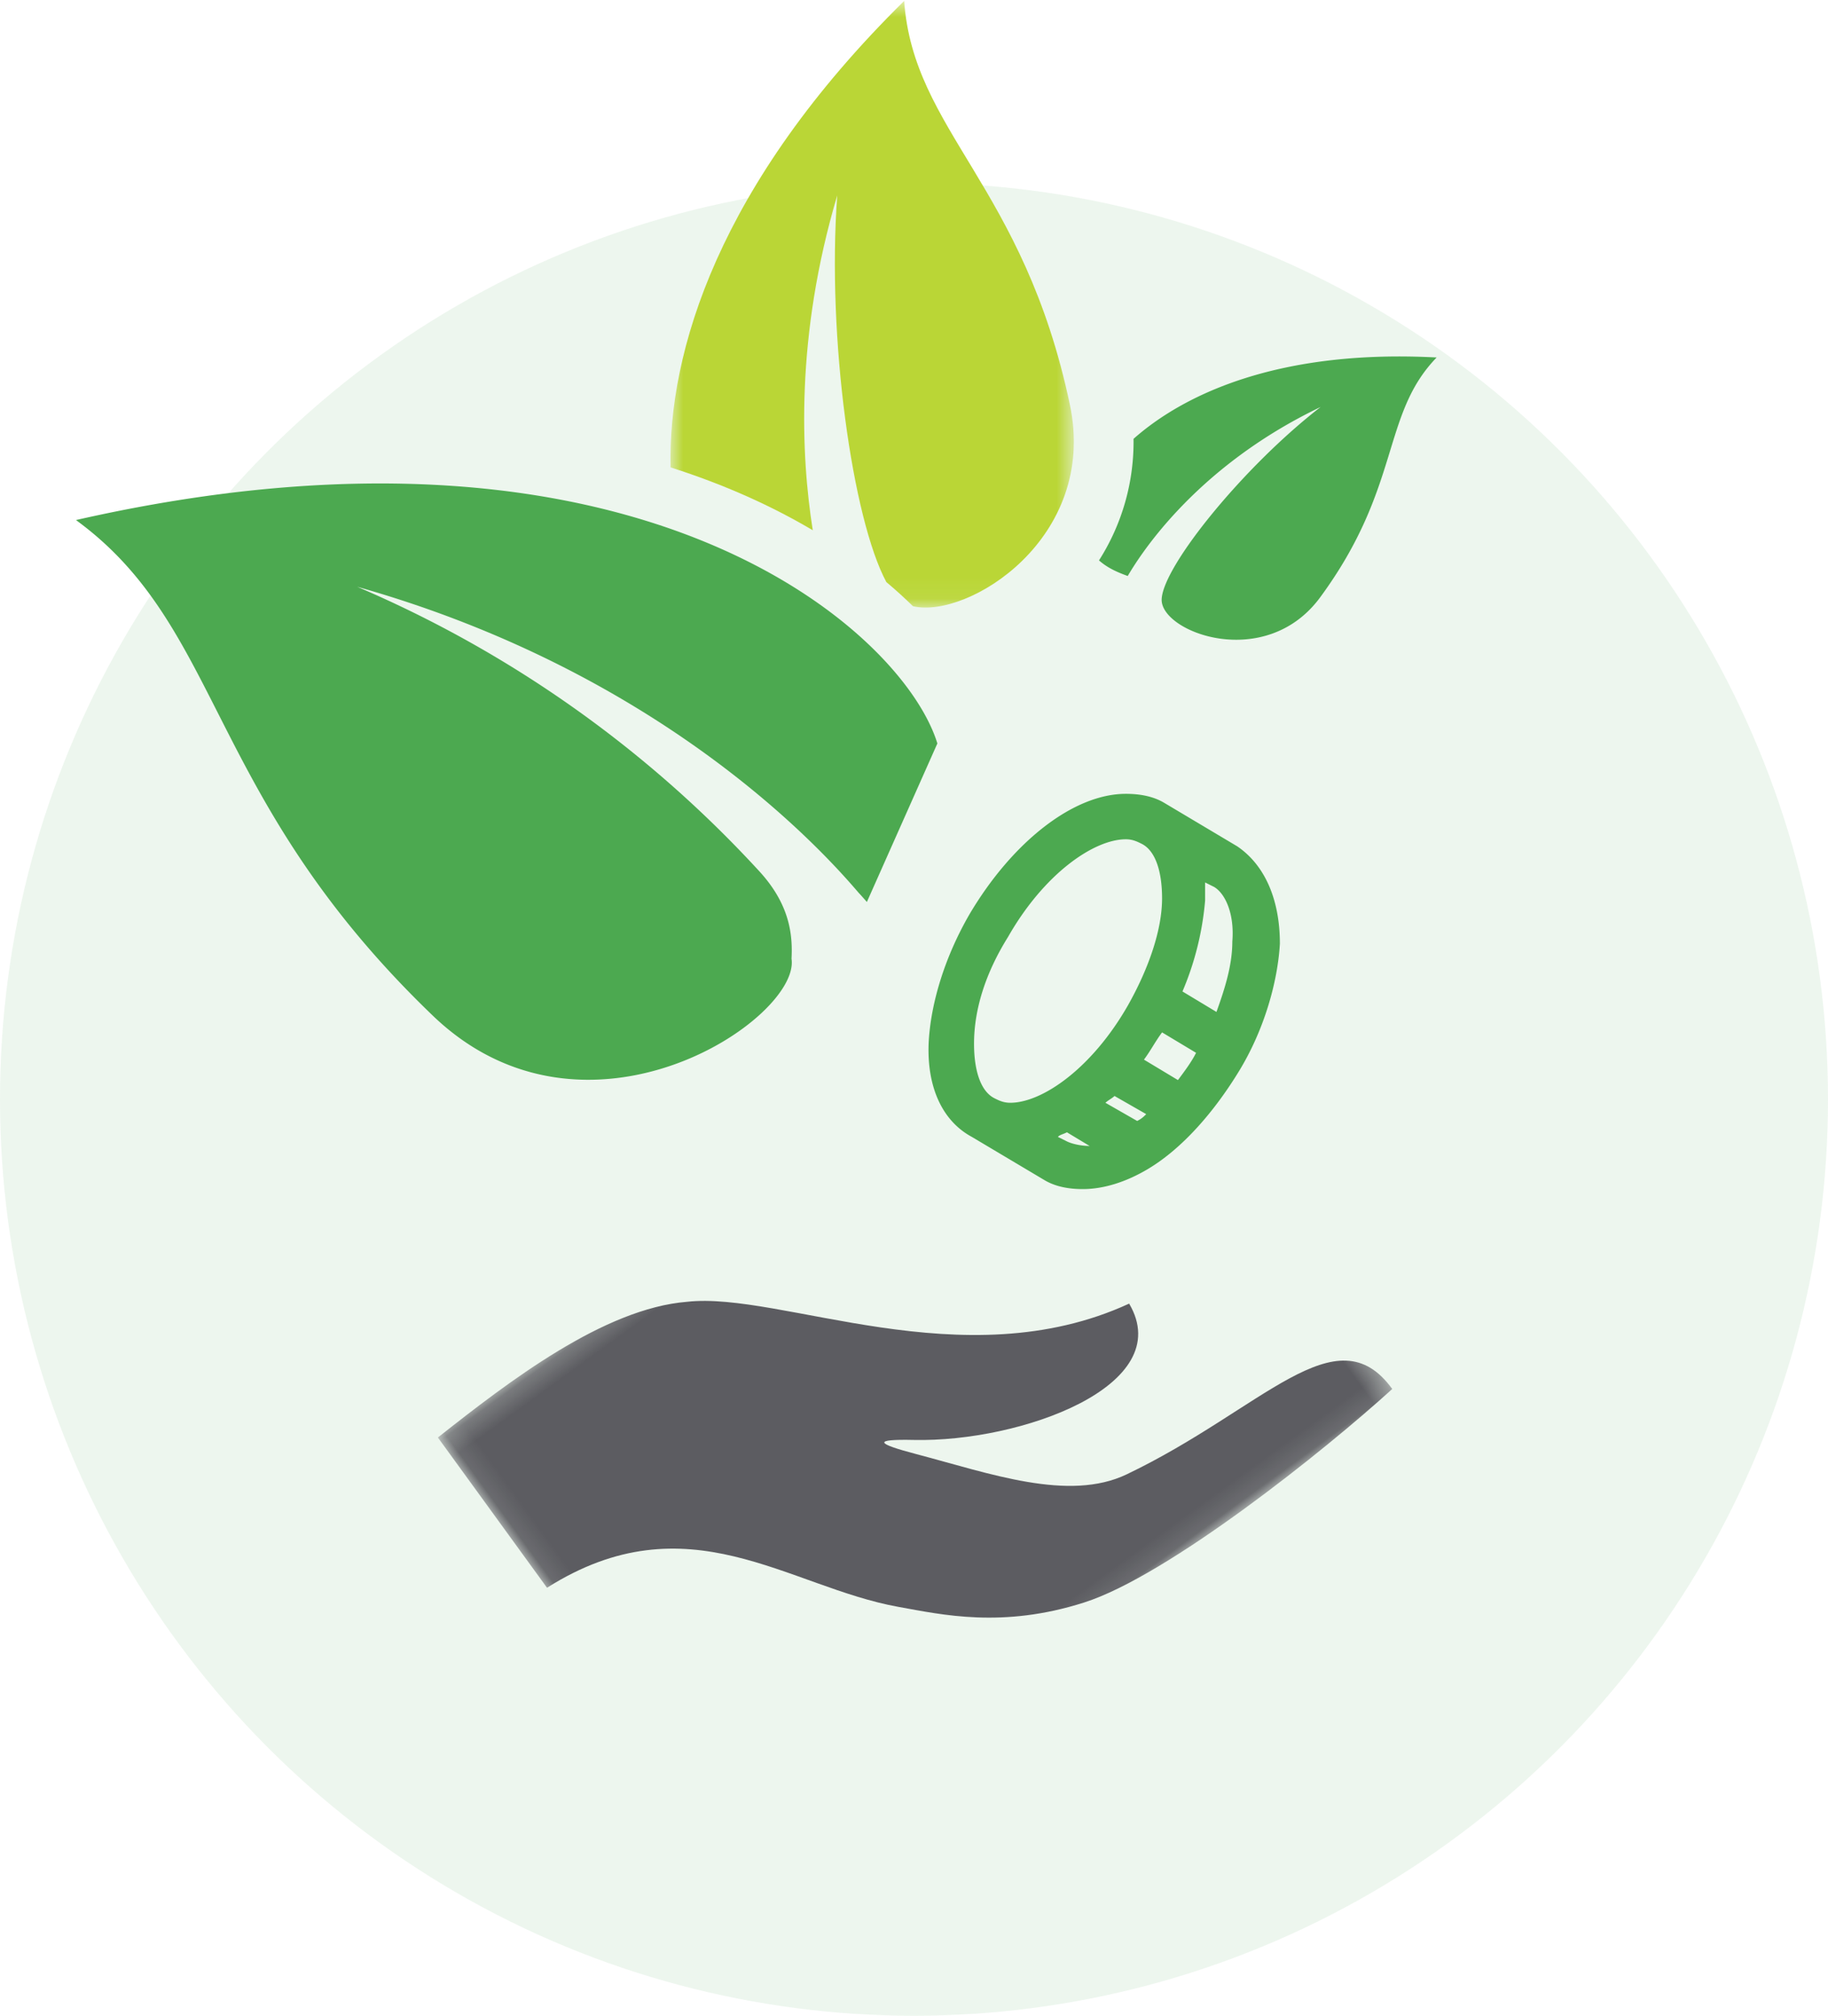 <svg width="88" height="97" viewBox="0 0 88 97" xmlns="http://www.w3.org/2000/svg" xmlns:xlink="http://www.w3.org/1999/xlink"><title>339C179A-823E-4CC3-BC1E-546E527A8278</title><defs><path id="a" d="M.9.74h19.416v29.192H.899V.74z"/><path id="c" d="M25.895 38.898H.207V.357h25.688v38.541z"/></defs><g transform="translate(0 -1)" fill="none" fill-rule="evenodd"><ellipse fill-opacity=".1" fill="#4CA950" cx="44" cy="53.9" rx="44" ry="44.1"/><path d="M54.57 22.116c2.523-2.232 7.143-4.31 14.59-3.914-2.676 2.763-1.689 6.21-5.602 11.535-2.64 3.594-7.699 1.687-7.635.098.062-1.59 3.94-6.38 7.651-9.25-6.227 2.975-8.86 7.418-9.286 8.133-.331-.126-.904-.325-1.382-.752a10.601 10.601 0 0 0 1.663-5.85z" fill="#4CA950"/><g transform="translate(31.378 .305)"><mask id="b" fill="#fff"><use xlink:href="#a"/></mask><path d="M7.749 26.21c-.574-3.621-.839-9.327 1.178-16.112-.507 6.86.74 15.59 2.364 18.606.457.384.883.772 1.282 1.162 2.632.625 8.906-3.26 7.555-9.686C17.904 9.607 12.592 7.006 12.148.74 3.178 9.577.775 17.674.904 23.187c2.618.832 4.894 1.87 6.845 3.024" fill="#BAD636" mask="url(#b)"/></g><path d="M38.104 47.133c.062-1.173-.094-2.615-1.544-4.2a56.293 56.293 0 0 0-19.363-13.697c15.22 4.296 22.909 13.299 24.153 14.742.003-.002.172.187.382.425l3.393-7.628c-1.675-5.447-14.462-16.883-41.468-10.75 7.124 5.197 6.256 13.357 17.18 23.85 7.375 7.081 17.709.148 17.267-2.742M51.362 55.925l-.436-.218c.109-.11.218-.11.436-.22l1.091.657c-.437 0-.874-.11-1.091-.219m-2.836-9.838c1.745-3.061 4.145-4.7 5.671-4.7.328 0 .546.11.764.218.655.328.981 1.313.981 2.623 0 1.53-.653 3.39-1.636 5.138-1.745 3.06-4.144 4.7-5.671 4.7-.327 0-.545-.108-.763-.218-.655-.328-.982-1.312-.982-2.623 0-1.64.545-3.39 1.636-5.138m6.217 8.854l-1.527-.874c.109-.11.328-.219.436-.328l1.527.874c-.11.11-.218.22-.436.328m1.963-1.967l-1.636-.984c.327-.438.546-.875.872-1.311l1.637.983c-.218.437-.546.874-.873 1.312m2.618-6.668c0 1.093-.328 2.186-.764 3.389l-1.636-.985a14.24 14.24 0 0 0 1.09-4.373v-.873l.437.218c.545.329.982 1.312.873 2.624m.218-4.591l-3.49-2.078c-.545-.327-1.2-.437-1.855-.437-2.508 0-5.453 2.296-7.525 5.794-1.2 2.077-1.854 4.263-1.963 6.121-.11 2.186.654 3.826 2.073 4.592l3.49 2.076c.544.328 1.199.437 1.853.437.982 0 2.072-.327 3.164-.983 1.635-.983 3.162-2.733 4.362-4.701 1.2-1.967 1.854-4.263 1.963-6.122 0-2.186-.763-3.825-2.072-4.7" fill="#4CA950"/><g><g transform="rotate(54 -20 74.927)"><mask id="d" fill="#fff"><use xlink:href="#c"/></mask><path d="M2.068 25.356C4.311 21.4 12.926 16.831 14.648 8.19c4.573.437 2.32 8.157-.777 12.231-1.238 1.628-.92 1.568.612.316 2.844-2.324 6.185-4.58 6.743-7.626C22.544 5.966 20.833.357 25.416.357c.484 4.35.928 14.012-.406 18.04-1.298 3.922-3.546 5.877-5.08 7.352-3.9 3.746-10.176 5.132-10.692 13.15H.3c-.176-4.37-.325-10.118 1.768-13.543" fill="#5C5C61" mask="url(#d)"/></g></g></g></svg>